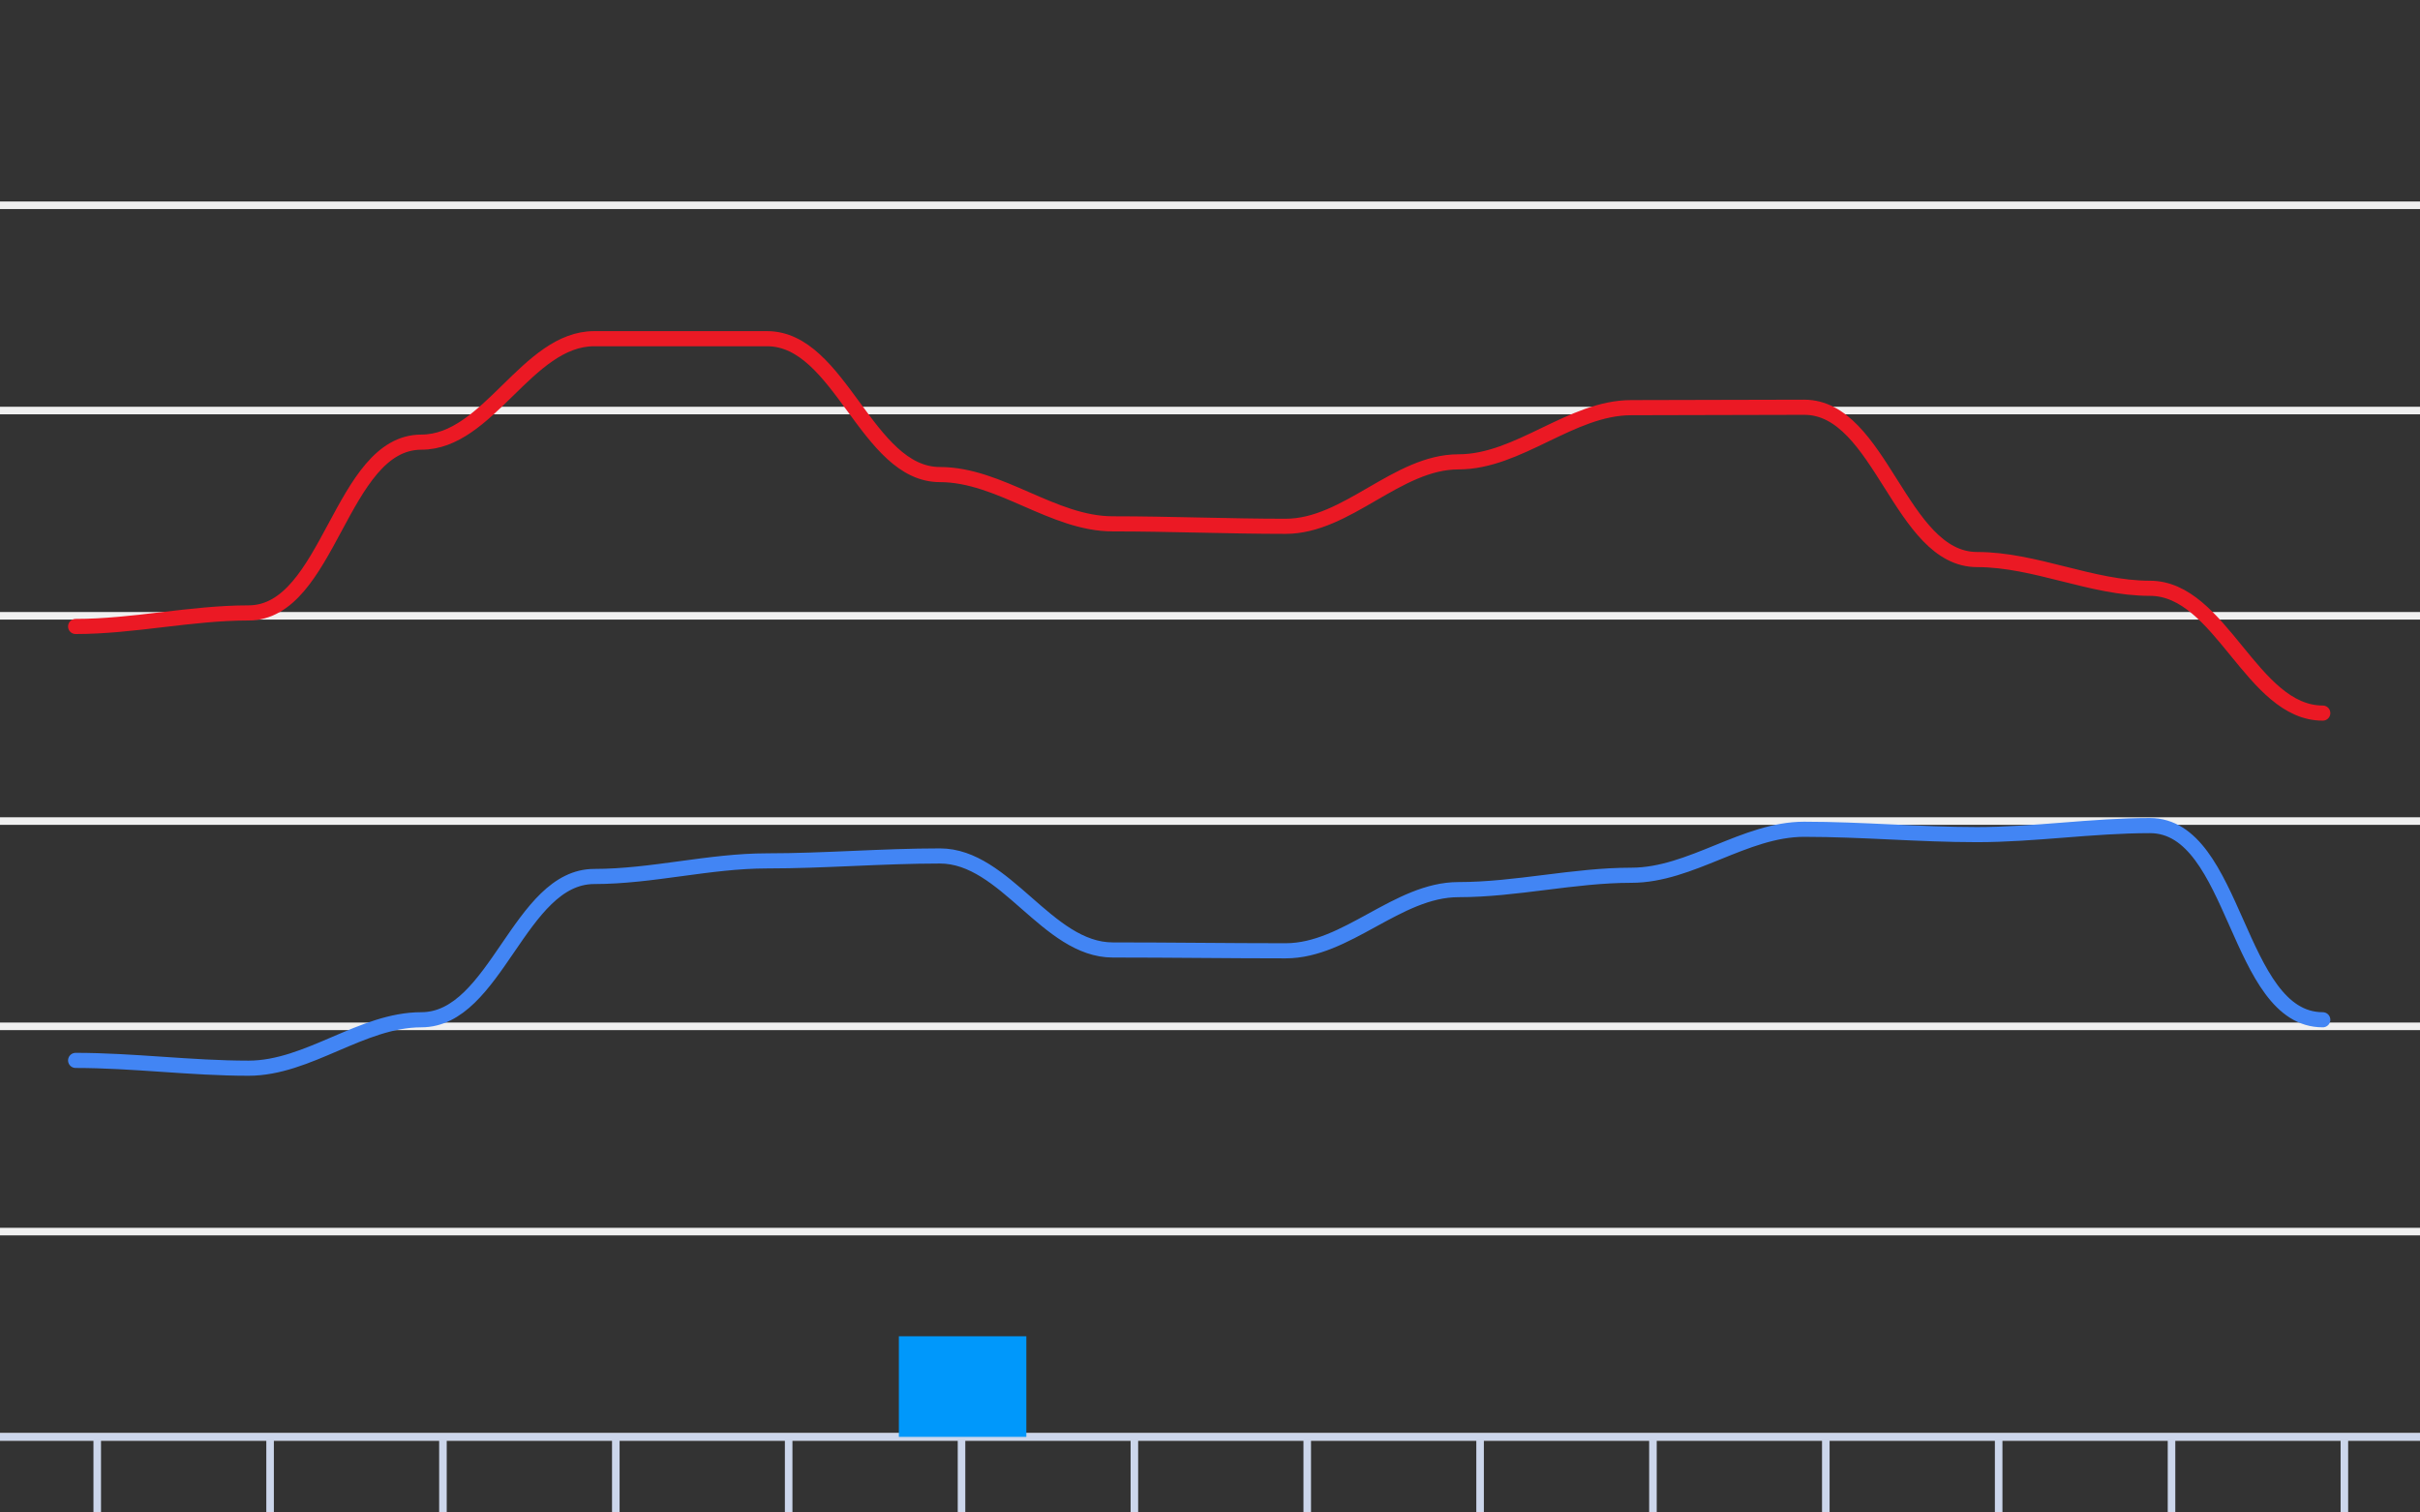 <svg version="1.1" width="320" height="200" viewbox="0 0 320 200" preserveAspectRatio="xMinYMin meet" xmlns="http://www.w3.org/2000/svg"><rect width="100%" height="100%" fill="#333333" stroke="none"/><path stroke="#F0F0F0" fill="none" stroke-width="1" d="M0 27.143 L320 27.143"></path><path stroke="#F0F0F0" fill="none" stroke-width="1" d="M0 54.286 L320 54.286"></path><path stroke="#F0F0F0" fill="none" stroke-width="1" d="M0 81.429 L320 81.429"></path><path stroke="#F0F0F0" fill="none" stroke-width="1" d="M0 108.571 L320 108.571"></path><path stroke="#F0F0F0" fill="none" stroke-width="1" d="M0 135.714 L320 135.714"></path><path stroke="#F0F0F0" fill="none" stroke-width="1" d="M0 162.857 L320 162.857"></path><path stroke="#F0F0F0" fill="none" stroke-width="1" d="M0 190 L320 190"></path><path fill="none" stroke="#ccd6eb" stroke-width="1" d="M0 190 L 320 190"></path><path fill="none" stroke="#ccd6eb" stroke-width="1" d="M12.857 190 L12.857 200"></path><path fill="none" stroke="#ccd6eb" stroke-width="1" d="M35.714 190 L35.714 200"></path><path fill="none" stroke="#ccd6eb" stroke-width="1" d="M58.571 190 L58.571 200"></path><path fill="none" stroke="#ccd6eb" stroke-width="1" d="M81.429 190 L81.429 200"></path><path fill="none" stroke="#ccd6eb" stroke-width="1" d="M104.286 190 L104.286 200"></path><path fill="none" stroke="#ccd6eb" stroke-width="1" d="M127.143 190 L127.143 200"></path><path fill="none" stroke="#ccd6eb" stroke-width="1" d="M150 190 L150 200"></path><path fill="none" stroke="#ccd6eb" stroke-width="1" d="M172.857 190 L172.857 200"></path><path fill="none" stroke="#ccd6eb" stroke-width="1" d="M195.714 190 L195.714 200"></path><path fill="none" stroke="#ccd6eb" stroke-width="1" d="M218.571 190 L218.571 200"></path><path fill="none" stroke="#ccd6eb" stroke-width="1" d="M241.429 190 L241.429 200"></path><path fill="none" stroke="#ccd6eb" stroke-width="1" d="M264.286 190 L264.286 200"></path><path fill="none" stroke="#ccd6eb" stroke-width="1" d="M287.143 190 L287.143 200"></path><path fill="none" stroke="#ccd6eb" stroke-width="1" d="M310 190 L310 200"></path><path stroke="#eb1924" fill="none" stroke-width="2" stroke-linejoin="round" stroke-linecap="round" d="M10 82.84 C17.642,82.84 25.215,81.049 32.857,81.049 C43.568,81.049 45.004,58.466 55.714,58.466 C64.594,58.466 69.692,44.786 78.571,44.786 C86.19,44.786 93.81,44.786 101.429,44.786 C111.12,44.786 114.594,62.754 124.286,62.754 C132.208,62.754 139.22,69.269 147.143,69.269 C154.763,69.269 162.38,69.594 170,69.594 C178.131,69.594 184.726,61.071 192.857,61.071 C200.842,61.071 207.73,53.906 215.714,53.906 C223.333,53.906 230.952,53.851 238.571,53.851 C248.726,53.851 251.274,73.991 261.429,73.991 C269.152,73.991 276.562,77.791 284.286,77.791 C293.683,77.791 297.745,94.294 307.143,94.294"></path><path stroke="#4285f4" fill="none" stroke-width="2" stroke-linejoin="round" stroke-linecap="round" d="M10 140.22 C17.627,140.22 25.23,141.251 32.857,141.251 C40.77,141.251 47.802,134.846 55.714,134.846 C65.61,134.846 68.675,115.9 78.571,115.9 C86.221,115.9 93.779,113.837 101.429,113.837 C109.051,113.837 116.664,113.186 124.286,113.186 C132.959,113.186 138.47,125.617 147.143,125.617 C154.762,125.617 162.381,125.726 170,125.726 C178.082,125.726 184.775,117.637 192.857,117.637 C200.502,117.637 208.069,115.737 215.714,115.737 C223.598,115.737 230.687,109.657 238.571,109.657 C246.194,109.657 253.806,110.363 261.429,110.363 C269.058,110.363 276.656,109.169 284.286,109.169 C295.745,109.169 295.684,134.846 307.143,134.846"></path><rect x="4.571" y="190" width="16.857" height="0" fill="#0098fb" stroke-width="0"></rect><rect x="27.429" y="190" width="16.857" height="0" fill="#0098fb" stroke-width="0"></rect><rect x="50.286" y="190" width="16.857" height="0" fill="#0098fb" stroke-width="0"></rect><rect x="73.143" y="190" width="16.857" height="0" fill="#0098fb" stroke-width="0"></rect><rect x="96" y="190" width="16.857" height="0" fill="#0098fb" stroke-width="0"></rect><rect x="118.857" y="176.7" width="16.857" height="13.3" fill="#0098fb" stroke-width="0"></rect><rect x="141.714" y="190" width="16.857" height="0" fill="#0098fb" stroke-width="0"></rect><rect x="164.571" y="190" width="16.857" height="0" fill="#0098fb" stroke-width="0"></rect><rect x="187.429" y="190" width="16.857" height="0" fill="#0098fb" stroke-width="0"></rect><rect x="210.286" y="190" width="16.857" height="0" fill="#0098fb" stroke-width="0"></rect><rect x="233.143" y="190" width="16.857" height="0" fill="#0098fb" stroke-width="0"></rect><rect x="256" y="190" width="16.857" height="0" fill="#0098fb" stroke-width="0"></rect><rect x="278.857" y="190" width="16.857" height="0" fill="#0098fb" stroke-width="0"></rect><rect x="301.714" y="190" width="16.857" height="0" fill="#0098fb" stroke-width="0"></rect></svg>